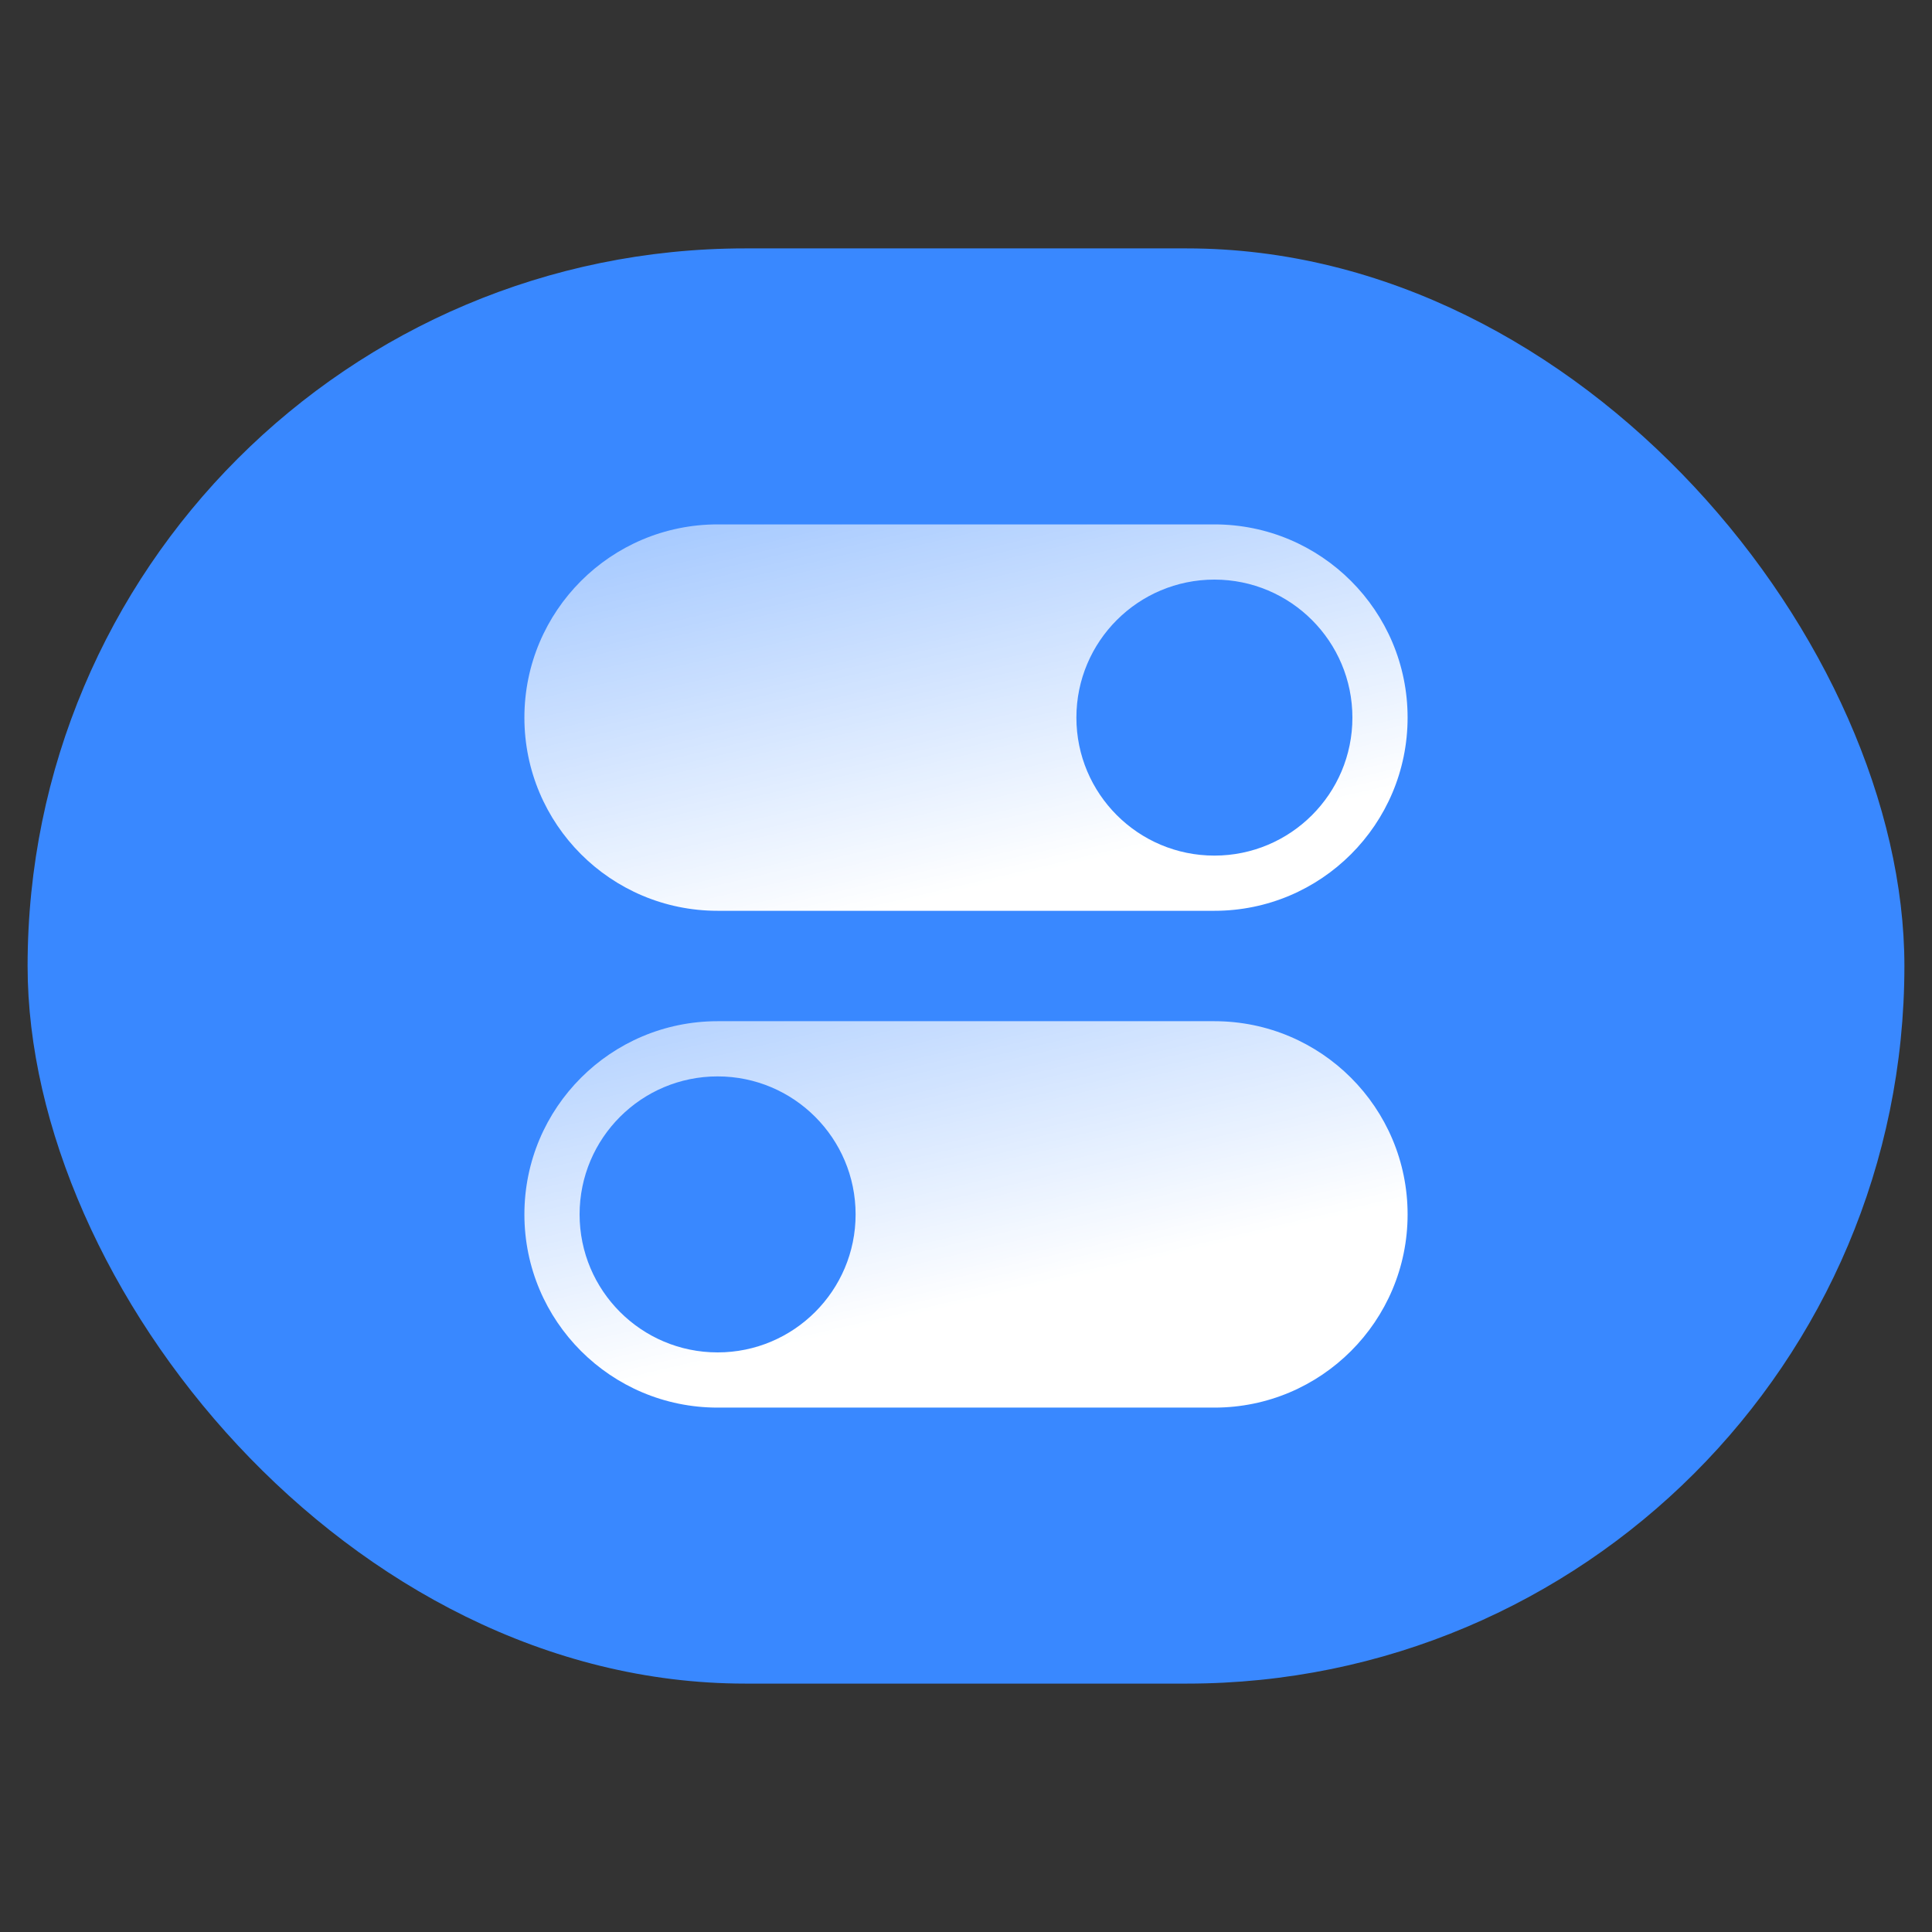 <svg width="70" height="70" viewBox="0 0 70 70" fill="none" xmlns="http://www.w3.org/2000/svg">
<rect x="0" y="0" width="70" height="70" fill="#333333" stroke="none"/>
<rect x="1" y="9" width="68" height="52" rx="26" fill="#3988FF"/>
<path fill-rule="evenodd" clip-rule="evenodd" d="M26 37H44C47.866 37 51 40.134 51 44C51 47.866 47.866 51 44 51H26C22.134 51 19 47.866 19 44C19 40.134 22.134 37 26 37ZM26 49C23.239 49 21 46.761 21 44C21 41.239 23.239 39 26 39C28.761 39 31 41.239 31 44C31 46.761 28.761 49 26 49Z" fill="url(#paint0_linear_664_7432)"/>
<path fill-rule="evenodd" clip-rule="evenodd" d="M26 19H44C47.866 19 51 22.134 51 26C51 29.866 47.866 33 44 33H26C22.134 33 19 29.866 19 26C19 22.134 22.134 19 26 19ZM44 31C41.239 31 39 28.761 39 26C39 23.239 41.239 21 44 21C46.761 21 49 23.239 49 26C49 28.761 46.761 31 44 31Z" fill="url(#paint1_linear_664_7432)"/>
<defs>
<linearGradient id="paint0_linear_664_7432" x1="44.549" y1="45.016" x2="36.755" y2="11.672" gradientUnits="userSpaceOnUse">
<stop stop-color="white"/>
<stop offset="1" stop-color="white" stop-opacity="0"/>
</linearGradient>
<linearGradient id="paint1_linear_664_7432" x1="44.549" y1="30.016" x2="36.755" y2="-3.328" gradientUnits="userSpaceOnUse">
<stop stop-color="white"/>
<stop offset="1" stop-color="white" stop-opacity="0"/>
</linearGradient>
</defs>
</svg>
